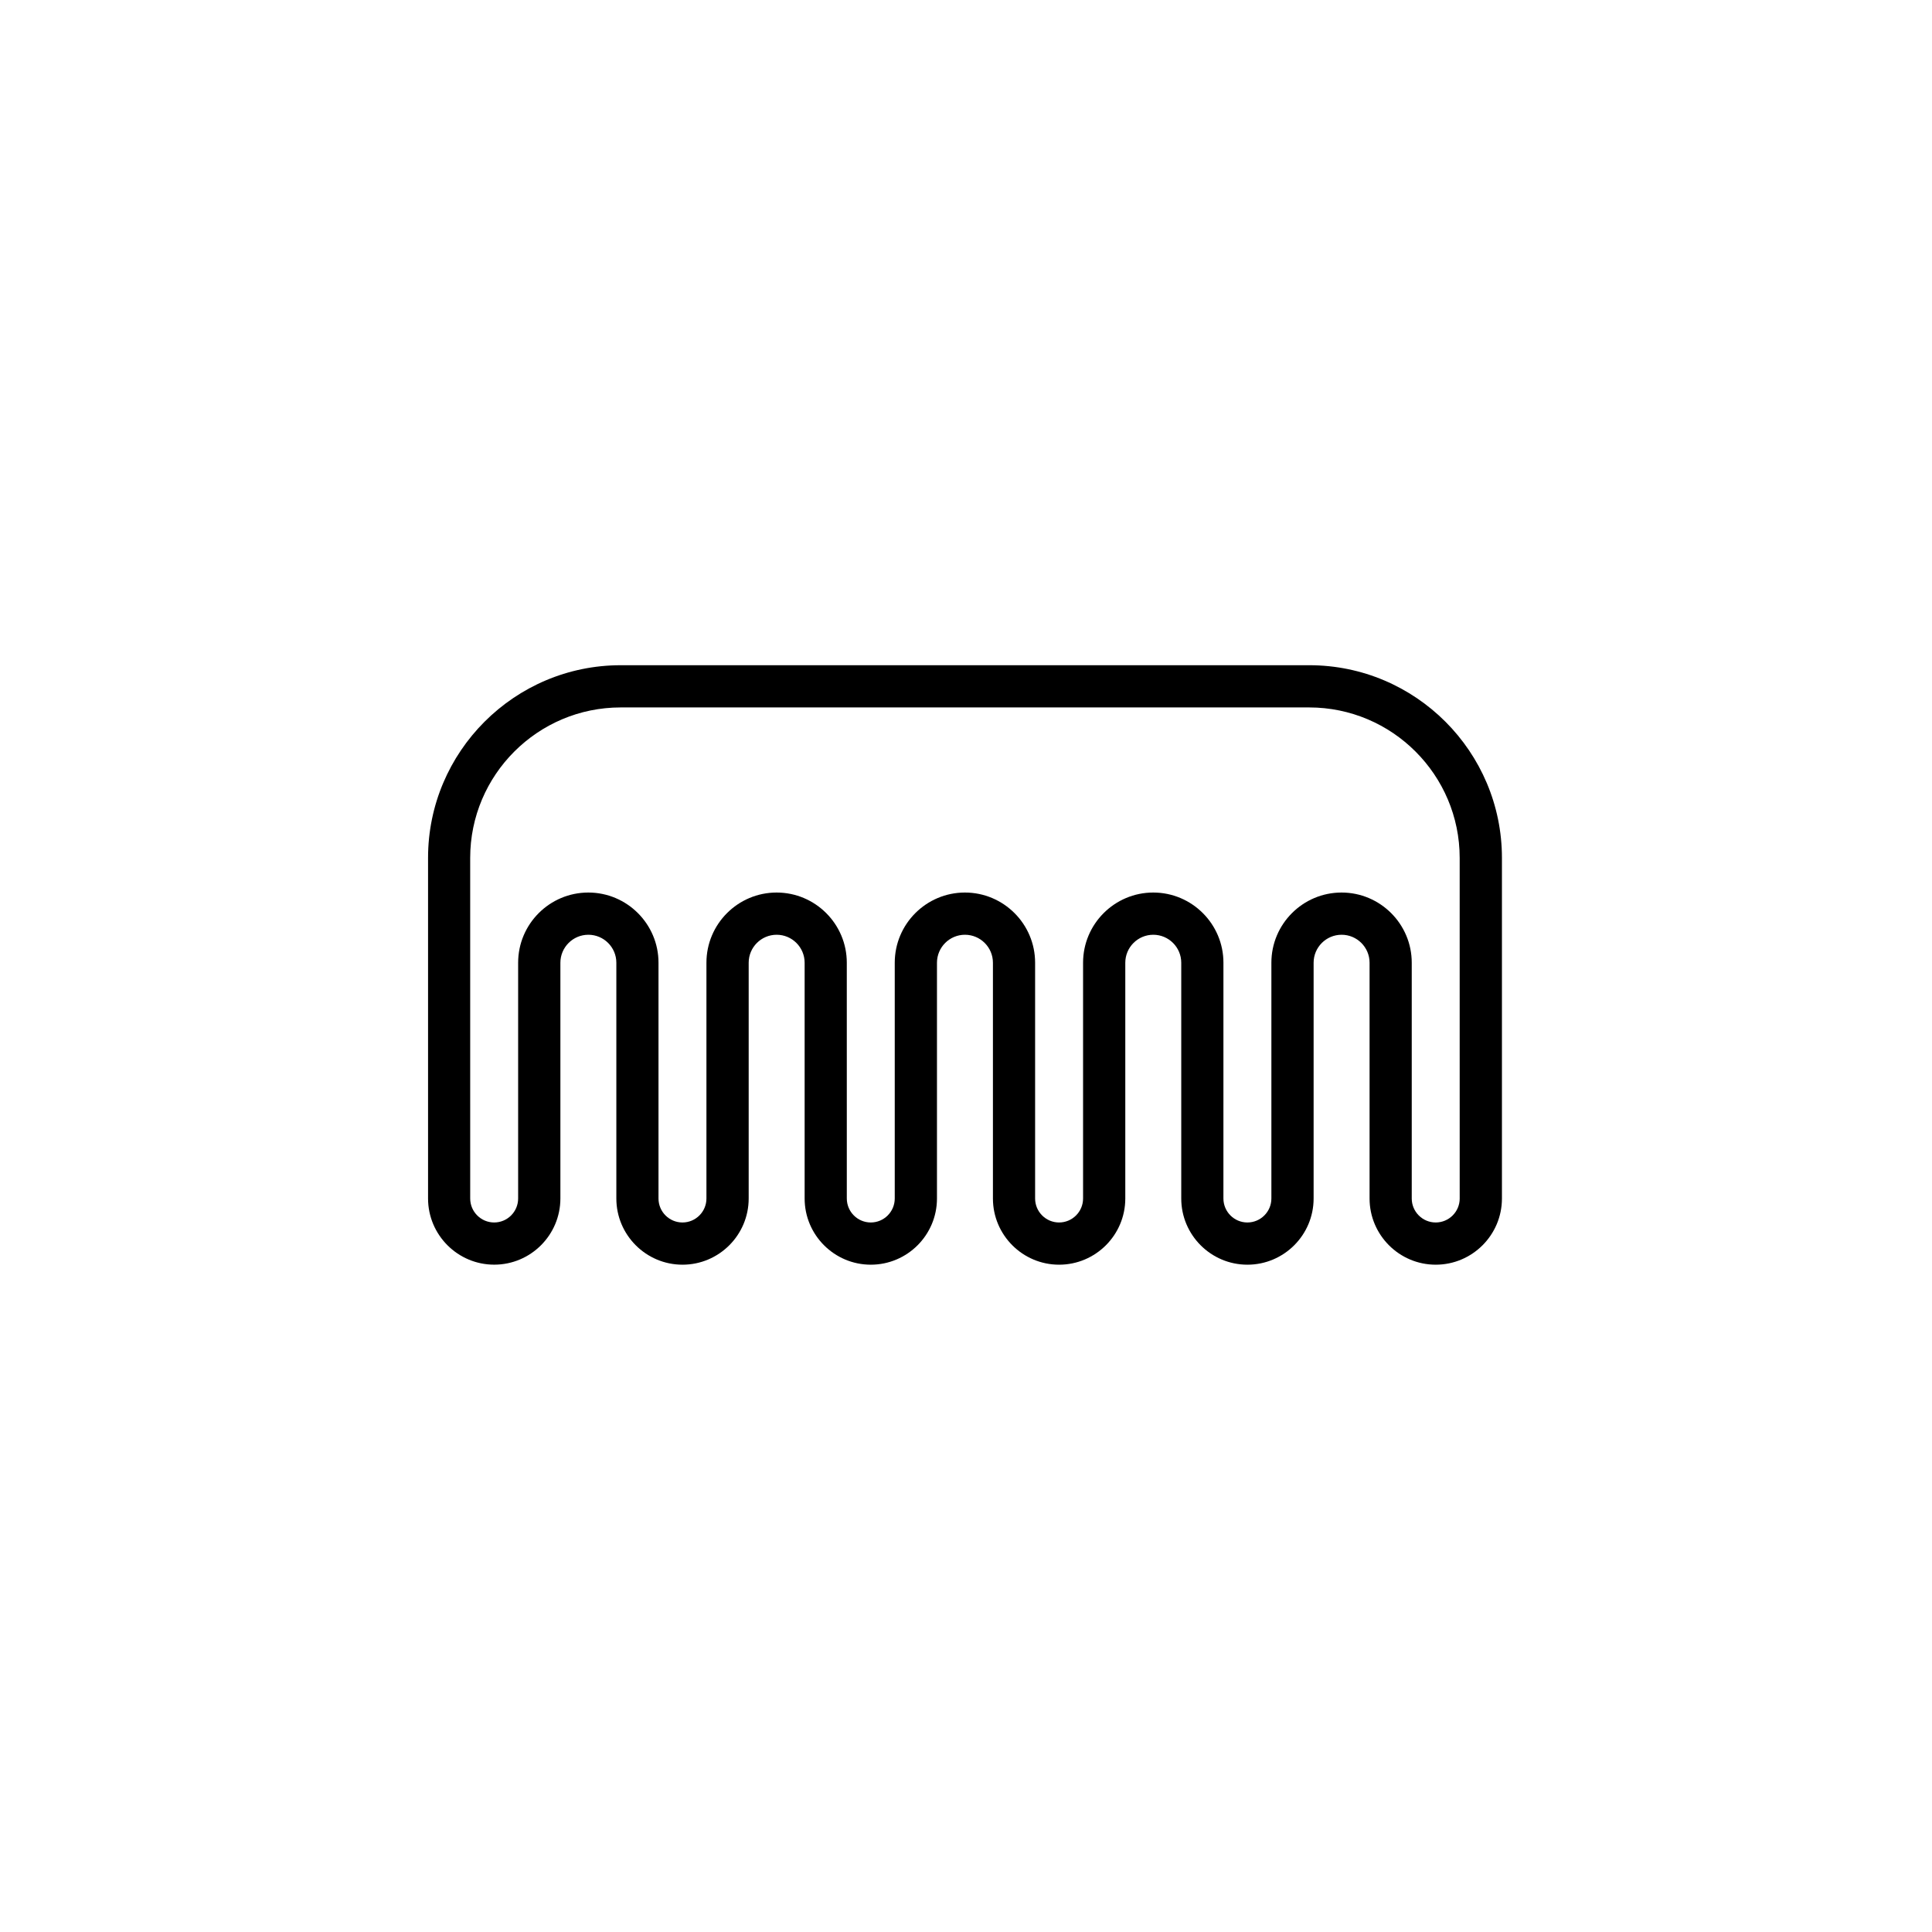 <?xml version="1.0" encoding="UTF-8"?>
<!-- Uploaded to: ICON Repo, www.iconrepo.com, Generator: ICON Repo Mixer Tools -->
<svg fill="#000000" width="800px" height="800px" version="1.1" viewBox="144 144 512 512" xmlns="http://www.w3.org/2000/svg">
 <path d="m490.95 320.29h-182.45c-28.16 0-51.062 22.91-51.062 51.062v90.254c0 9.668 7.867 17.543 17.535 17.543 9.668 0 17.535-7.867 17.535-17.543v-62.473c0-4.086 3.328-7.414 7.414-7.414 4.086 0 7.414 3.328 7.414 7.414v62.48c0 9.668 7.867 17.543 17.535 17.543s17.535-7.867 17.535-17.543v-62.48c0-4.086 3.328-7.414 7.414-7.414s7.414 3.328 7.414 7.414v62.48c0 9.668 7.867 17.543 17.535 17.543s17.535-7.867 17.535-17.543v-62.48c0-4.086 3.328-7.414 7.414-7.414 4.086 0 7.414 3.328 7.414 7.414v62.48c0 9.668 7.863 17.543 17.535 17.543s17.543-7.867 17.543-17.543v-62.48c0-4.086 3.328-7.414 7.414-7.414 4.086 0 7.414 3.328 7.414 7.414v62.48c0 9.668 7.863 17.543 17.535 17.543s17.543-7.867 17.543-17.543v-62.48c0-4.086 3.328-7.414 7.414-7.414 4.086 0 7.414 3.328 7.414 7.414v62.48c0 9.668 7.863 17.543 17.535 17.543s17.543-7.867 17.543-17.543v-90.254c0-28.16-22.902-51.07-51.07-51.07zm39.887 141.32c0 3.508-2.852 6.359-6.359 6.359-3.5 0-6.352-2.852-6.352-6.359v-62.48c0-10.254-8.344-18.598-18.598-18.598-10.254 0-18.598 8.344-18.598 18.598v62.48c0 3.508-2.852 6.359-6.359 6.359-3.5 0-6.352-2.852-6.352-6.359l0.004-62.48c0-10.254-8.344-18.598-18.598-18.598s-18.598 8.344-18.598 18.598v62.48c0 3.508-2.852 6.359-6.359 6.359-3.5 0-6.352-2.852-6.352-6.359v-62.48c0-10.254-8.344-18.598-18.598-18.598s-18.598 8.344-18.598 18.598v62.48c0 3.508-2.852 6.359-6.352 6.359s-6.352-2.852-6.352-6.359l-0.004-62.48c0-10.254-8.344-18.598-18.598-18.598s-18.598 8.344-18.598 18.598v62.48c0 3.508-2.848 6.359-6.352 6.359-3.508 0-6.352-2.852-6.352-6.359v-62.48c0-10.254-8.344-18.598-18.598-18.598-10.254 0-18.598 8.344-18.598 18.598v62.48c0 3.508-2.852 6.359-6.352 6.359s-6.352-2.852-6.352-6.359l-0.004-62.48v-27.773c0-21.992 17.895-39.879 39.879-39.879h182.46c21.992 0 39.887 17.895 39.887 39.879v27.773l0.004 62.48z"/>
</svg>